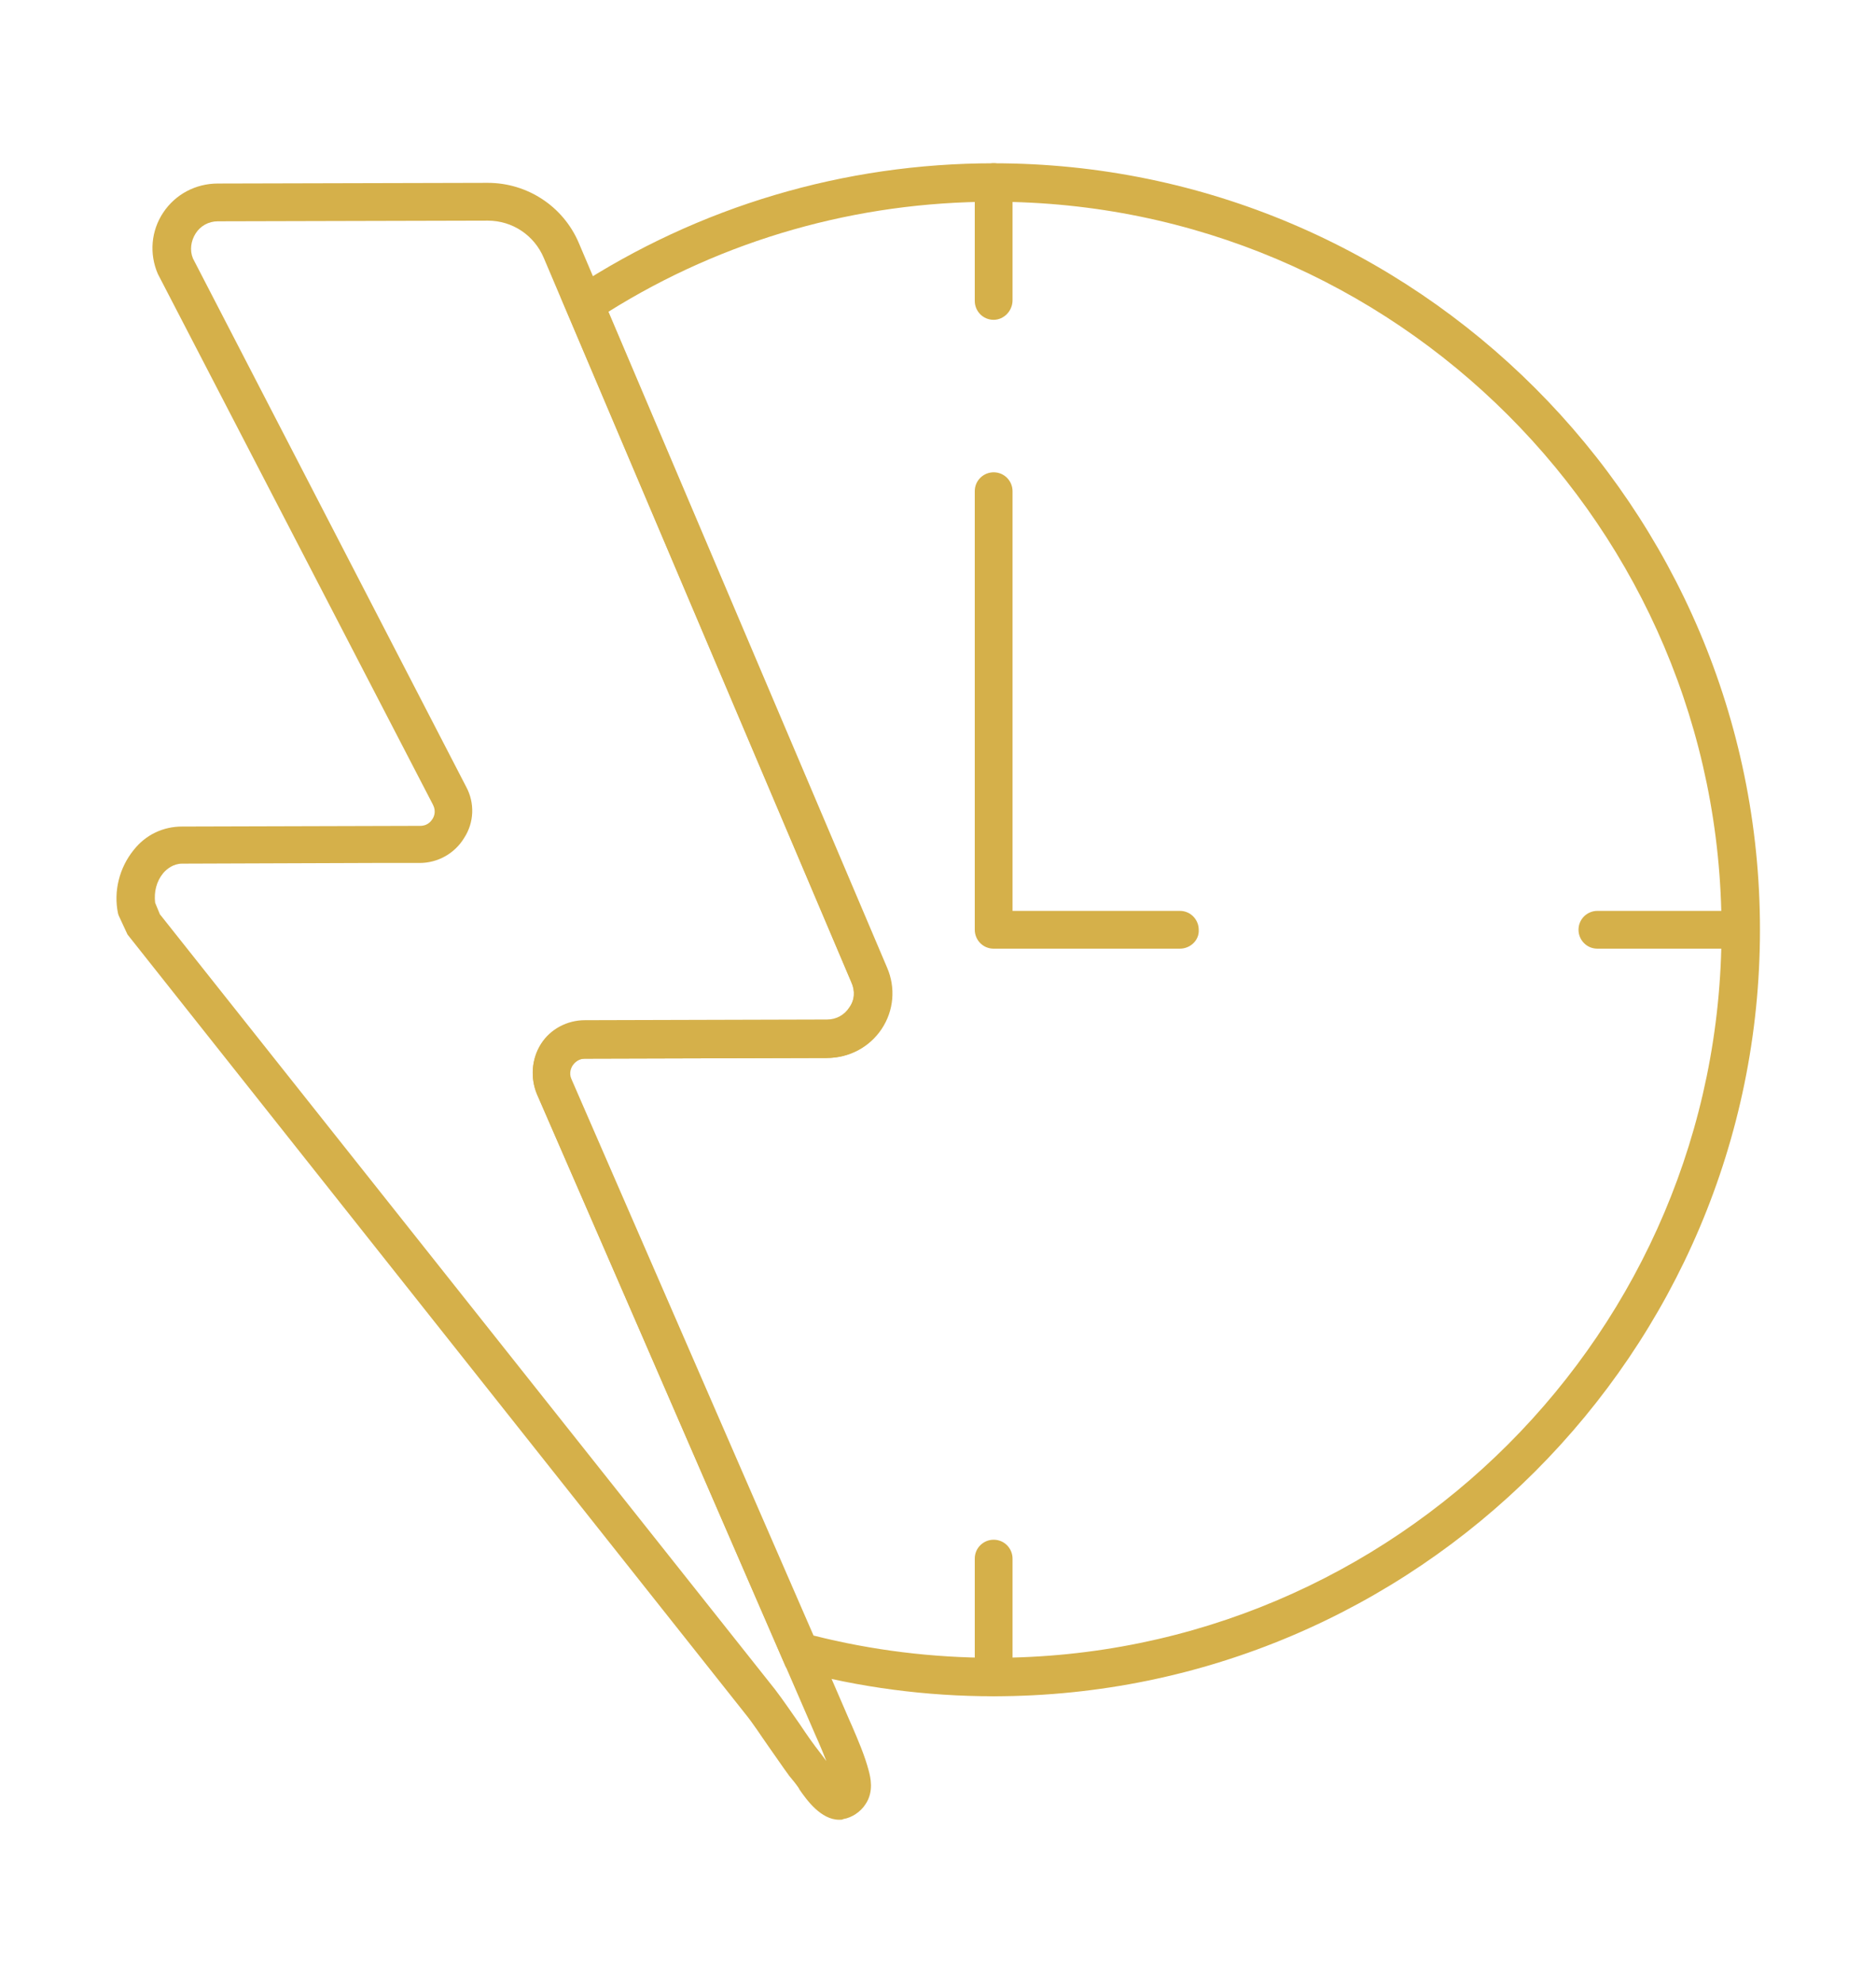 <svg xmlns="http://www.w3.org/2000/svg" xmlns:xlink="http://www.w3.org/1999/xlink" id="_&#xB808;&#xC774;&#xC5B4;_1" x="0px" y="0px" viewBox="0 0 278.1 293.9" style="enable-background:new 0 0 278.1 293.9;" xml:space="preserve"><style type="text/css">	.st0{fill:none;stroke:#378DD5;stroke-width:5;stroke-linecap:round;stroke-linejoin:round;}	.st1{fill:none;stroke:#378DD5;stroke-width:4;stroke-linejoin:round;}	.st2{fill:none;stroke:#378DD5;stroke-width:4;stroke-linecap:round;stroke-linejoin:round;}	.st3{fill:#B09856;}	.st4{fill:none;stroke:#B09856;stroke-width:4;stroke-linejoin:round;}	.st5{clip-path:url(#SVGID_00000012472222093909048980000015025355385630405780_);}	.st6{fill:none;}	.st7{fill:#D5B04A;}</style><g>	<path class="st0" d="M-363.5-77.1v-46.2c0-45.1,32.5-105.1,100-105.1s100,60,100,105V-59"></path>	<path class="st0" d="M-363.5,26.6v-30"></path>	<path class="st0" d="M-163.5,26.6v-40"></path>	<path class="st0" d="M-333.5-138.4c16.9-21.5,42.7-35,70-35c27.3,0,53.1,13.5,70,35"></path>	<path class="st0" d="M-198.5-73.4c0,24.6-44.3,65-65,65c-20.7,0-65-40.4-65-65c0,0-20-7.8-20-30s8.2-15,15-15v-28.7  c0-9.3,3-18.2,8.6-25.6c14.4-19,31.3-30.6,61.4-30.6s47.1,11.6,61.4,30.6c5.6,7.4,8.6,16.4,8.6,25.6v28.7c6.8,0,15,3.1,15,15  C-178.5-81.2-198.5-73.4-198.5-73.4z"></path>	<path class="st0" d="M-283.5-48.6c11.5,10.1,28.6,10,40-0.2"></path>	<path class="st0" d="M-228.5-12c0,22.8,14.4,53.6,65,53.6"></path>	<path class="st0" d="M-298.5-12c0,22.8-14.4,53.6-65,53.6"></path>	<path class="st0" d="M-243.5-100.7c3.8,4.6,9.3,7.3,15.1,7.2c5.8,0,11.2-2.9,14.9-7.6"></path>	<path class="st0" d="M-283.5-100.7c-3.8,4.6-9.3,7.3-15.1,7.2s-11.2-2.9-14.9-7.6"></path>	<path class="st0" d="M-243.5-127.6c5.2-5,15.4-6.7,30-1.9"></path>	<path class="st0" d="M-283.5-127.6c-5.2-5-15.4-6.7-30-1.9"></path>	<path class="st1" d="M-158.5-33.4c-14.8,0-20-9-20-20c0,11-5.2,20-20,20c14.8,0,20,9,20,20C-178.5-24.4-173.3-33.4-158.5-33.4z"></path>	<path class="st2" d="M-358.5-53.4c-14.8,0-20-9-20-20c0,11-5.2,20-20,20c14.8,0,20,9,20,20C-378.5-44.4-373.3-53.4-358.5-53.4z"></path>	<path class="st1" d="M-323.5-23.4c-14.8,0-20-9-20-20c0,11-5.2,20-20,20c14.8,0,20,9,20,20C-343.5-14.4-338.3-23.4-323.5-23.4z"></path>	<path class="st0" d="M-248.4-201.9c6.2,2.4,10.2,8.4,10.2,15c0,6.6-4.1,12.5-10.4,14.9"></path></g><path class="st3" d="M1002.6,203.4h-0.4c-12.9-2.6-19.1-10.5-23.6-16.3c-4-5.1-6.5-8-10.6-8s-1,0-1.5,0.1h-0.3c-0.5,0-1-0.2-1.3-0.4 c-0.5-0.4-0.8-0.9-0.8-1.5c-0.7-5.9-1.5-7.3-2.1-7.9c0,0-0.1-0.1-0.2-0.2c-0.4-0.3-0.9-0.4-2.1-0.7c-2.2-0.5-5.2-1.2-9.1-4.5 c-0.4-0.4-0.7-0.9-0.8-1.5c0-0.6,0.1-1.1,0.5-1.6s1-0.8,1.7-0.8s0.9,0,1.4,0.5c3.1,2.6,5.3,3.1,7.2,3.6c4,0.9,6.1,2.1,7.3,9 c0.1,0.8,0.8,1.4,1.6,1.5c5.6,0.6,9,5,12.6,9.5c4.6,5.8,9.8,12.4,21.1,14.7c0.6,0.1,1.1,0.4,1.4,0.9s0.4,1.1,0.3,1.6 c-0.2,1-1.1,1.8-2.1,1.8l0,0L1002.6,203.4L1002.6,203.4z"></path><path class="st3" d="M966.2,205.1c-0.4,0-0.9,0-1.4-0.5L945,187.8c-0.4-0.4-0.7-0.9-0.8-1.5c0-0.6,0.1-1.1,0.5-1.6s1-0.8,1.7-0.8 s0.9,0,1.4,0.5l19.8,16.8c0.9,0.8,1,2.1,0.2,3.1S966.8,205.1,966.2,205.1L966.2,205.1L966.2,205.1z"></path><path class="st3" d="M980.8,151.2c-0.8,0-1.5-0.4-1.9-1.1l-6.5-11c0,0,0,0-0.1-0.2c-1.3-2.9-1.2-6.4,0.2-9.2 c1.2-2.3,3.2-3.8,5.5-4.2c25-4.5,39.1-25.3,41.7-29.5c0.2-0.3,0.3-0.6,0.3-0.9c0.1-2.3,0-10.4-6.2-17.5c-7-8-19.1-12.3-36.1-12.6 c-1.2,0-2.1-1-2.1-2.2s1-2.1,2.2-2.1c18.4,0.4,31.7,5.2,39.5,14.2c8.5,9.9,7.2,21.2,7.1,21.7c0,0.3-0.1,0.5-0.3,0.8 c-0.6,1.1-15.5,27.1-45.2,32.4c-1.3,0.2-2.1,1.2-2.5,1.9c-0.8,1.5-0.9,3.5-0.2,5.1c0,0,0,0.2,0.1,0.2l6.3,10.8c0.6,1,0.3,2.4-0.8,3 C981.5,151.1,981.1,151.2,980.8,151.2L980.8,151.2L980.8,151.2z"></path><path class="st3" d="M1007.6,111.9c-0.4,0-0.8,0-1.1-0.3l-25.4-14.7c-0.5-0.3-0.9-0.8-1-1.3s0-1.1,0.2-1.7c0.4-0.7,1.1-1.1,1.9-1.1 c0.8,0,0.8,0,1.1,0.3l25.4,14.7c1,0.6,1.4,1.9,0.8,3C1009.1,111.5,1008.4,111.9,1007.6,111.9z"></path><path class="st3" d="M1081.5,169.4c-0.3,0-0.7,0-1-0.2c-22.5-11-45.3-32.8-46.3-33.7c-0.9-0.8-0.9-2.2,0-3.1c0.4-0.4,1-0.7,1.6-0.7 s1.1,0.2,1.5,0.6c1,0.9,23.4,22.3,45.2,32.9c0.5,0.2,0.9,0.7,1.1,1.2s0.2,1.1,0,1.7C1083.2,168.9,1082.5,169.3,1081.5,169.4 L1081.5,169.4L1081.5,169.4z"></path><path class="st3" d="M1075,183.4c-1.1,0-2-0.8-2.1-1.9c-1.3-8.8,2.5-15.7,2.7-16c0.4-0.7,1.1-1.1,1.9-1.1s0.7,0,1.1,0.3 c1,0.6,1.4,1.9,0.8,2.9c0,0.3-3.2,6-2.2,13.2c0.2,1.2-0.6,2.3-1.8,2.5h-0.4V183.4z"></path><path class="st3" d="M977.1,102.4c-3.4,0-5.6-0.4-5.6-0.4c-0.6,0-1.1-0.4-1.4-0.9s-0.4-1.1-0.3-1.6c0.2-1,1.1-1.8,2.1-1.8 s0.3,0,0.4,0c0,0,2,0.3,4.9,0.3s6.1-0.4,9-1.1h0.6c1,0,1.8,0.7,2.1,1.6c0.3,1.2-0.4,2.3-1.5,2.7c-3.2,0.8-6.6,1.3-10.1,1.3 L977.1,102.4L977.1,102.4z"></path><path class="st3" d="M1060.2,169.6h-0.3c-0.6,0-1.1-0.4-1.4-0.9s-0.5-1-0.4-1.6c0.4-2.8,2.5-7.4,4.1-10.6c0.4-0.7,1.1-1.2,1.9-1.2 s0.7,0,1,0.2c1.1,0.6,1.5,1.9,0.9,2.9c-0.9,1.7-3.3,6.7-3.7,9.2c-0.2,1.1-1.1,1.9-2.1,1.9l0,0V169.6z"></path><path class="st3" d="M986.5,260.2c-0.2,0-0.5,0-0.7-0.1c-34.7-11.7-56.5-19.7-64.9-36.9c-9.2-18.7-2.4-46.8,15.5-98.8 c5-14.6,15.6-31,31.6-48.7c0.4-0.5,1-0.7,1.6-0.7s1,0.2,1.5,0.6c0.4,0.4,0.7,0.9,0.7,1.5s-0.2,1.1-0.6,1.6 c-15.6,17.3-25.9,33.2-30.8,47.2c-17.1,49.8-24.2,78.2-15.7,95.4c7.7,15.6,28.7,23.4,62.4,34.7c1.1,0.4,1.8,1.6,1.4,2.8 c-0.3,0.9-1.1,1.5-2.1,1.5h0.1V260.2z"></path><path class="st3" d="M984.4,64.1c-0.6,0-1.1-0.2-1.5-0.7c-0.8-0.8-0.8-2.2,0-3.1c5.6-5.5,8.8-8.3,13.3-12.2l0.4-0.4 c7.6-6.6,17.6-16.3,18-16.7c0.4-0.4,1-0.6,1.5-0.6s1.1,0.2,1.6,0.7c0.8,0.9,0.8,2.2,0,3.1c-0.4,0.4-10.5,10.2-18.2,16.9l-0.4,0.4 c-4.4,3.8-7.6,6.6-13.1,12C985.6,63.9,985,64.1,984.4,64.1L984.4,64.1L984.4,64.1z"></path><path class="st3" d="M963.9,280.4c-0.4-3.5-2.2-12.5-9.7-32.4c-0.4-1.1,0.1-2.4,1.3-2.8c0.2,0,0.5-0.1,0.8-0.1c0.9,0,1.7,0.6,2,1.4 c4.6,12.3,9.7,28,10,34.6L963.9,280.4L963.9,280.4L963.9,280.4z"></path><path class="st3" d="M1103.4,153.9c-1,0-1.9-0.7-2.1-1.7c0-0.4-8.8-37.9-26-44.2c-3-1.1-6.2-1.7-9.6-1.7c-7.6,0-13.4,2.9-13.5,2.9 c-0.3,0.2-0.7,0.2-1,0.2c-0.8,0-1.6-0.4-1.9-1.2c-0.5-1.1,0-2.4,0.9-2.9c0.3,0,6.7-3.4,15.4-3.4s7.6,0.7,11.1,1.9 c19.4,7.1,28.3,45.7,28.7,47.3c0.3,1.2-0.5,2.3-1.6,2.6h-0.5L1103.4,153.9L1103.4,153.9z"></path><path class="st4" d="M1087.6,243.6c-22.6,0-30.4-13.6-30.4-30.4c0,16.8-7.8,30.4-30.4,30.4c22.6,0,30.4,13.6,30.4,30.4 C1057.2,257.2,1065,243.6,1087.6,243.6L1087.6,243.6z"></path><path class="st4" d="M1119,203.4c-13.8,0-18.6-8.3-18.6-18.6c0,10.2-4.8,18.6-18.6,18.6c13.8,0,18.6,8.3,18.6,18.6 C1100.4,211.8,1105.2,203.4,1119,203.4z"></path><path class="st4" d="M946.8,72.5c-13.8,0-18.6-8.3-18.6-18.6c0,10.2-4.8,18.6-18.6,18.6c13.8,0,18.6,8.3,18.6,18.6 C928.2,80.9,933,72.5,946.8,72.5z"></path><g>	<line class="st2" x1="-158.2" y1="-77" x2="-382.2" y2="-77"></line>	<path class="st2" d="M-326.2-77c0,12.1,3.9,23.9,11.2,33.6c1.8,2.3,2.8,5.2,2.8,8.4c0,7.8-6.2,14-14,14c-7.8,0-14-6.2-14-14  s1-6.1,2.8-8.4C-330.1-53.1-326.2-64.9-326.2-77c0-12.1,0.4-9.3,1.2-14"></path>	<path class="st2" d="M-270.2-77c0,12.1,3.9,23.9,11.2,33.6c1.8,2.3,2.8,5.2,2.8,8.4c0,7.8-6.2,14-14,14c-7.8,0-14-6.2-14-14  s1-6.1,2.8-8.4C-274.1-53.1-270.2-64.9-270.2-77c0-12.1,0.4-9.3,1.2-14"></path>	<path class="st2" d="M-214.2-77c0,12.1,3.9,23.9,11.2,33.6c1.8,2.3,2.8,5.2,2.8,8.4c0,7.8-6.2,14-14,14s-14-6.2-14-14  s1-6.1,2.8-8.4C-218.1-53.1-214.2-64.9-214.2-77c0-12.1,0.4-9.3,1.2-14"></path>	<line class="st2" x1="-195.5" y1="7" x2="-195.5" y2="-7"></line>	<line class="st2" x1="-270.2" y1="7" x2="-270.2" y2="-7"></line>	<line class="st2" x1="-251.5" y1="11.7" x2="-251.5" y2="-7"></line>	<line class="st2" x1="-214.2" y1="11.7" x2="-214.2" y2="-7"></line>	<line class="st2" x1="-176.8" y1="11.7" x2="-176.8" y2="-7"></line>	<line class="st2" x1="-232.8" y1="16.3" x2="-232.8" y2="-7"></line>	<line class="st2" x1="-307.5" y1="16.3" x2="-307.5" y2="-7"></line>	<line class="st2" x1="-288.8" y1="11.7" x2="-288.8" y2="-7"></line>	<line class="st2" x1="-344.8" y1="7" x2="-344.8" y2="-7"></line>	<line class="st2" x1="-326.2" y1="11.7" x2="-326.2" y2="-7"></line>	<line class="st2" x1="-363.5" y1="11.7" x2="-363.5" y2="-7"></line>	<path class="st2" d="M-158.2,16.3c-6.1,0-12.2-1.4-17.7-4.2l-2-1c-5.5-2.7-11.5-4.2-17.7-4.2s-12.2,1.4-17.7,4.2l-2,1  c-5.5,2.7-11.5,4.2-17.7,4.2s-12.2-1.4-17.7-4.2l-2-1c-5.5-2.7-11.5-4.2-17.7-4.2c-6.2,0-12.2,1.4-17.7,4.2l-2,1  c-5.5,2.7-11.5,4.2-17.7,4.2c-6.2,0-12.2-1.4-17.7-4.2l-2-1c-5.5-2.7-11.5-4.2-17.7-4.2c-6.2,0-12.2,1.4-17.7,4.2l-2,1  c-5.5,2.7-11.5,4.2-17.7,4.2"></path>	<path class="st2" d="M-176.8-203v14c0,20.6-16.7,37.3-37.3,37.3h-112c-20.6,0-37.3-16.7-37.3-37.3v-14"></path>	<line class="st2" x1="-307.5" y1="-100.3" x2="-307.5" y2="-109.7"></line>	<line class="st2" x1="-307.5" y1="-119" x2="-307.5" y2="-137.7"></line>	<line class="st2" x1="-326.2" y1="-100.3" x2="-326.2" y2="-109.7"></line>	<line class="st2" x1="-326.2" y1="-119" x2="-326.2" y2="-137.7"></line>	<line class="st2" x1="-288.8" y1="-100.3" x2="-288.8" y2="-109.7"></line>	<line class="st2" x1="-288.8" y1="-119" x2="-288.8" y2="-137.7"></line>	<line class="st2" x1="-270.2" y1="-100.3" x2="-270.2" y2="-109.7"></line>	<line class="st2" x1="-270.2" y1="-119" x2="-270.2" y2="-137.7"></line>	<line class="st2" x1="-251.5" y1="-100.3" x2="-251.5" y2="-109.7"></line>	<line class="st2" x1="-251.5" y1="-119" x2="-251.5" y2="-137.7"></line>	<line class="st2" x1="-232.8" y1="-100.3" x2="-232.8" y2="-109.7"></line>	<line class="st2" x1="-232.8" y1="-119" x2="-232.8" y2="-137.7"></line>	<line class="st2" x1="-214.2" y1="-100.3" x2="-214.2" y2="-109.7"></line>	<line class="st2" x1="-214.2" y1="-119" x2="-214.2" y2="-137.7"></line>	<path class="st2" d="M-195.5-156.7c0-12.7-10.3-23-23-23h-103.4c-12.7,0-23,10.3-23,23"></path></g><g>	<g>		<path class="st2" d="M-155.3-12c3.3-2.4,5.1-5.9,2.8-9.1c-13.6-18.3-56-73.6-119.3-138.2c-48.7-49.8-61-62.9-71.6-57.3   c-2.3,1.2-16.3,18.9-17.9,21l-29.7,38l62.3,59.1l34.3-0.9c0,0,64.9,71.1,100.9,90.6c5.8,3.1,14.8,4.8,21.1,3   C-166.2-6.9-158.7-9.5-155.3-12L-155.3-12L-155.3-12z"></path>		<path class="st2" d="M-349.4-91.4l13-13.7l-47.5-45l-13,13.7c-3.8,4-3.6,10.2,0.4,14l33.1,31.4C-359.4-87.2-353.2-87.4-349.4-91.4   z"></path>		<path class="st2" d="M-168.1-5.5c3,3.7,20.4,42.1,26.9,36"></path>		<path class="st2" d="M-287.7-123c11.5-2.3,20.5,4.7,27.5,11.7c26,29,50,57,74.7,85.8"></path>		<path class="st2" d="M-345.5-210.3l54,49.1c5.3,5,5.1,13.4-0.4,18.2l-36.8,44.4"></path>		<path class="st2" d="M-262.1-78.9l-2.7,2.5c-7.1,6.5-18.2,6-24.7-1.1l-3.7-4.1c-3.4-3.7-3.1-9.4,0.6-12.8l8.9-8.2l21.7,23.7   L-262.1-78.9L-262.1-78.9z"></path>	</g>	<path class="st1" d="M-310.4-32.9c-24.9,0-33.6-15.1-33.6-33.6c0,18.6-8.7,33.6-33.6,33.6c24.9,0,33.6,15.1,33.6,33.6  C-344-17.9-335.3-32.9-310.4-32.9z"></path>	<circle class="st1" cx="-291.7" cy="12.5" r="11.7"></circle>	<circle class="st1" cx="-263.4" cy="-14" r="5.1"></circle></g><g>	<g>		<g>			<defs>				<rect id="SVGID_1_" x="-807" y="-14" width="264" height="264"></rect>			</defs>			<clipPath id="SVGID_00000164475890776783244820000009095501121313421459_">				<use xlink:href="#SVGID_1_" style="overflow:visible;"></use>			</clipPath>			<g style="clip-path:url(#SVGID_00000164475890776783244820000009095501121313421459_);">									<image style="overflow:visible;enable-background:new    ;" width="1002" height="1000" transform="matrix(0.264 0 0 0.264 -807.132 -13.9)">				</image>			</g>		</g>	</g></g><g>	<path class="st3" d="M534.1,160.7c-0.2,0-0.3,0-0.5,0c-1.4-0.3-2.2-1.6-2-2.9c0.4-1.9,9.3-45.9,28.8-58.1  c15.3-9.5,43.9-19.3,57.7-24c3.1-1.1,5.6-1.9,6.2-2.2c0.7-0.3,2.8-1.1,6-2.4c31.5-12.5,48.6-20.1,50.8-22.4  c0.7-1.1,2.1-1.5,3.2-0.9c1.2,0.6,1.7,2.1,1.1,3.4c-1.3,2.7-10.2,7.4-53.4,24.6c-3.1,1.2-5.3,2.1-5.9,2.4c-0.8,0.3-2.7,1-6.6,2.3  c-12.5,4.3-41.9,14.3-56.6,23.5c-17.7,11.1-26.5,54.4-26.6,54.8C536.3,159.9,535.2,160.7,534.1,160.7z M681.1,48.8L681.1,48.8  L681.1,48.8z M681.3,48.6L681.3,48.6L681.3,48.6z"></path>	<path class="st3" d="M612,213.9c-9.6,0-16.5-3-16.9-3.2c-1.3-0.6-1.8-2-1.3-3.3c0.6-1.3,2-1.8,3.3-1.3l0,0c0.1,0.1,14.3,6.1,29.4,0  c1.3-0.5,2.7,0.1,3.3,1.4c0.5,1.3-0.1,2.7-1.4,3.3C622.6,213.1,616.9,213.9,612,213.9z"></path>	<path class="st3" d="M577.5,151.8c-12.1,0-20.9-7-21-7.1c-1.1-0.9-1.2-2.4-0.4-3.5c0.9-1.1,2.4-1.2,3.5-0.4l0,0  c0.7,0.6,17,13.4,34.9-0.1c1.1-0.8,2.7-0.6,3.5,0.5c0.8,1.1,0.6,2.7-0.5,3.5C590.5,150.1,583.6,151.8,577.5,151.8z"></path>	<path class="st3" d="M643.3,151.8c-12.1,0-20.9-7-21-7.1c-1.1-0.9-1.2-2.4-0.4-3.5c0.9-1.1,2.4-1.2,3.5-0.4l0,0  c0.7,0.6,16.9,13.4,34.9-0.1c1.1-0.8,2.7-0.6,3.5,0.5s0.6,2.7-0.5,3.5C656.3,150.1,649.4,151.8,643.3,151.8z"></path>	<path class="st3" d="M655.4,270.4c-1.4,0-2.5-1.1-2.5-2.5v-47.2c0-1.4,1.1-2.5,2.5-2.5c1.4,0,2.5,1.1,2.5,2.5v47.2  C657.9,269.3,656.8,270.4,655.4,270.4z"></path>	<path class="st3" d="M569.3,270.4c-1.4,0-2.5-1.1-2.5-2.4v-45.4c0-1.3,1.1-2.4,2.5-2.4c1.4,0,2.5,1.1,2.5,2.4V268  C571.8,269.3,570.6,270.4,569.3,270.4z"></path>	<path class="st3" d="M674,211.3c-0.8,0-1.6-0.4-2.1-1.1c-0.8-1.1-0.5-2.7,0.7-3.5c0.2-0.1,21.7-14.6,24.9-30.9  c0.3-1.4,1.6-2.2,2.9-2c1.4,0.3,2.2,1.6,2,2.9c-3.7,18.3-26.1,33.5-27.1,34.1C675,211.2,674.5,211.3,674,211.3z"></path>	<path class="st3" d="M705.2,193.3c-1,0-2-0.6-2.4-1.7l-4.3-12l-11.1,4.9c-1.3,0.6-2.7,0-3.3-1.3c-0.6-1.3,0-2.7,1.3-3.3l13.6-6  c0.6-0.3,1.4-0.3,2,0c0.6,0.3,1.1,0.8,1.4,1.5l5.1,14.6c0.5,1.3-0.2,2.7-1.5,3.2C705.7,193.2,705.4,193.3,705.2,193.3z"></path>	<path class="st3" d="M646.3,195c-0.8,0-1.6-0.4-2.1-1.1c-0.8-1.1-0.5-2.7,0.7-3.5c0.2-0.1,21.7-14.6,24.9-30.9  c0.3-1.4,1.6-2.2,2.9-2c1.4,0.3,2.2,1.6,2,2.9c-3.7,18.3-26.1,33.5-27.1,34.1C647.3,194.9,646.8,195,646.3,195z"></path>	<path class="st3" d="M677.5,177c-1,0-2-0.6-2.4-1.7l-4.3-12l-11.1,4.9c-1.3,0.6-2.7,0-3.3-1.3c-0.6-1.3,0-2.7,1.3-3.3l13.6-6  c0.6-0.3,1.4-0.3,2,0c0.6,0.3,1.1,0.8,1.4,1.5l5.2,14.5c0.5,1.3-0.2,2.7-1.5,3.2C678,177,677.7,177,677.5,177z"></path>	<path class="st3" d="M490.8,269.4c-1.4,0-2.5-1.1-2.5-2.5v-36.2c0-0.1,0.1-8.7-1.3-15.5c-0.9-4.5-11.8-13.1-18.4-17.5  c-1.2-0.8-1.5-2.3-0.7-3.5c0.8-1.2,2.3-1.5,3.5-0.7c3.1,2.1,18.9,12.9,20.6,20.7c1.5,7.4,1.4,16.2,1.4,16.6v36.1  C493.3,268.3,492.1,269.4,490.8,269.4z"></path>	<path class="st3" d="M500.2,269.4h-23c-5.4,0-9.8-4.4-9.8-9.8v-68.2c0-17.3,14.1-31.4,31.4-31.4h54.7c5.4,0,9.8,4.4,9.8,9.8V199  c0,5.4-4.4,9.8-9.8,9.8h-13.1c-16.8,0-30.5,13.7-30.5,30.5v20.5C509.9,265,505.6,269.4,500.2,269.4z M498.9,165.1  c-14.6,0-26.4,11.9-26.4,26.4v68.2c0,2.6,2.1,4.8,4.8,4.8h23c2.6,0,4.8-2.1,4.8-4.8v-20.5c0-19.6,15.9-35.5,35.5-35.5h12.9  c2.6,0,4.8-2.1,4.8-4.8v-29.2c0-2.6-2.1-4.8-4.8-4.8h-54.6V165.1z"></path>	<path class="st6" d="M558.3,198.9v-29.2c0-2.6-2.1-4.8-4.8-4.8h-15c4.6,15.5,11,27.9,17.9,37.8  C557.5,201.8,558.3,200.4,558.3,198.9z"></path>	<path class="st6" d="M498.9,165.1c-14.6,0-26.4,11.9-26.4,26.4v68.2c0,2.6,2.1,4.8,4.8,4.8h23c2.6,0,4.8-2.1,4.8-4.8v-20.5  c0-19.6,15.9-35.5,35.5-35.5h10.6c-6.7-10-13.2-22.8-17.8-38.8h-34.5V165.1z"></path>	<path class="st3" d="M564.7,220.5c14.3,14.9,28.1,21.1,30.7,21.8c1.3,0.3,6.3,1.6,13.5,1.6c13.4,0,34.2-4.4,51.9-27.1  c0.9-1.1,0.7-2.7-0.4-3.5c-1.1-0.9-2.7-0.7-3.5,0.4c-25.2,32.4-56.7,24.8-60.2,23.8c-0.3-0.1-19.7-7.6-37.3-30.7  c-1.3,1-2.9,1.7-4.7,1.9C558.1,213.3,561.5,217.2,564.7,220.5z"></path>	<path class="st3" d="M676.5,40.7c-11.4-8-27.1-13.2-47.8-15.9c-18.2-2.4-36.2-1.4-53.5,2.9c-25.3,6.2-43.8,27.2-48.4,54.7  c-3.5,20.9-1,42.8,2,61.6c0.9,5.6,2,11,3.3,16h5c-1.4-5.3-2.6-10.9-3.5-16.8c-2.9-18.4-5.5-39.9-2.1-60c4.3-25.5,21.4-45,44.8-50.7  c16.7-4.1,34.1-5.1,51.6-2.8c19.9,2.6,34.8,7.5,45.5,15c18,12.6,20.2,36.6,20.3,53.6c0.1,11.8-1,24.2-3.4,38.1  c-0.5,3-1,5.8-1.6,8.5c-12.4-31.5-32.6-47.4-48-55.3c-18.1-9.3-33.3-9.8-33.9-9.8c-1.4-0.1-2.6,1-2.6,2.4c-0.1,1.4,1,2.6,2.4,2.6  c0.1,0,14.8,0.6,31.9,9.4c23,11.8,39.2,32.2,48.5,60.5c0.4,1.3,1.8,2,3.1,1.6c1.2-0.3,1.9-1.6,1.7-2.8c0-0.5,0.4-1.6,0.6-2.1  c0.2-0.6,0.4-1.1,0.5-1.5c0.9-4,1.7-8.2,2.5-12.6c2.4-14.1,3.6-26.9,3.5-39C698.8,80.3,696.3,54.6,676.5,40.7z"></path>	<path class="st3" d="M553.5,164.9c2.7,0,4.8,2.2,4.8,4.8v29.2c0,1.6-0.7,2.9-1.9,3.8c1,1.4,2,2.8,3,4.1c2.3-1.8,3.9-4.6,3.9-7.8  v-29.2c0-5.4-4.4-9.8-9.8-9.8h-16.4c0.4,1.7,0.9,3.3,1.4,4.9H553.5z"></path>	<path class="st3" d="M540.6,203.7c-19.6,0-35.5,15.9-35.5,35.5v20.5c0,2.7-2.2,4.8-4.8,4.8h-23c-2.7,0-4.8-2.2-4.8-4.8v-68.2  c0-14.5,11.8-26.4,26.4-26.4v-0.2h34.5c-0.5-1.6-0.9-3.2-1.3-4.9h-33.3c-17.3,0-31.4,14.1-31.4,31.4v68.2c0,5.4,4.4,9.8,9.8,9.8h23  c5.4,0,9.7-4.4,9.7-9.6v-20.5c0-16.8,13.7-30.5,30.5-30.5h13.1c0.4,0,0.8,0,1.3-0.1c-1.2-1.6-2.3-3.3-3.5-5H540.6z"></path>	<path class="st3" d="M533.4,164.9h5.1c-0.5-1.6-0.9-3.2-1.4-4.9h-5C532.5,161.7,533,163.3,533.4,164.9z"></path>	<path class="st3" d="M553.5,203.7h-2.3c1.2,1.8,2.3,3.4,3.5,5c1.7-0.2,3.3-0.9,4.7-1.9c-1-1.3-2-2.7-3-4.1  C555.6,203.3,554.6,203.7,553.5,203.7z"></path>	<path class="st3" d="M513.2,201.3c-4.7,0-8.6-3.9-8.6-8.6v-8.5c0-4.7,3.9-8.6,8.6-8.6c4.7,0,8.6,3.9,8.6,8.6v8.5  C521.8,197.4,517.9,201.3,513.2,201.3z M513.2,180.6c-2,0-3.6,1.6-3.6,3.6v8.5c0,2,1.6,3.6,3.6,3.6s3.6-1.6,3.6-3.6v-8.5  C516.8,182.2,515.2,180.6,513.2,180.6z"></path>	<path class="st3" d="M540.4,208.8c-1.4,0-2.5-1.1-2.5-2.5v-43.7c0-1.4,1.1-2.5,2.5-2.5s2.5,1.1,2.5,2.5v43.7  C542.9,207.6,541.8,208.8,540.4,208.8z"></path></g><g>	<g>		<defs>			<polygon id="SVGID_00000010291034961095135840000002237203297338143370_" points="-1068.3,-101.4 -796,-101.4 -796,184.6     -1068.3,184.6 -1068.3,-101.4    "></polygon>		</defs>		<clipPath id="SVGID_00000044145984519440459570000014065176516296330667_">			<use xlink:href="#SVGID_00000010291034961095135840000002237203297338143370_" style="overflow:visible;"></use>		</clipPath>		<g style="clip-path:url(#SVGID_00000044145984519440459570000014065176516296330667_);">							<image style="overflow:visible;" width="199" height="209" transform="matrix(1.368 0 0 1.369 -1068.313 -101.421)">			</image>		</g>	</g></g><g>	<path class="st7" d="M147.3,47.4c-1.6,0-2.8-1.3-2.8-2.8V27c0-1.6,1.3-2.8,2.8-2.8c1.6,0,2.8,1.3,2.8,2.8v17.5  C150.1,46.1,148.8,47.4,147.3,47.4z"></path>	<path class="st7" d="M147.3,251.4c-1.6,0-2.8-1.3-2.8-2.8V231c0-1.6,1.3-2.8,2.8-2.8c1.6,0,2.8,1.3,2.8,2.8v17.5  C150.1,250.1,148.8,251.4,147.3,251.4z"></path>	<path class="st7" d="M174.9,140.6h-27.6c-1.6,0-2.8-1.3-2.8-2.8v-65c0-1.6,1.3-2.8,2.8-2.8c1.6,0,2.8,1.3,2.8,2.8V135h24.8  c1.6,0,2.8,1.3,2.8,2.8C177.8,139.3,176.5,140.6,174.9,140.6z"></path>	<path class="st7" d="M258,140.6h-21.2c-1.6,0-2.8-1.3-2.8-2.8c0-1.6,1.3-2.8,2.8-2.8H258c1.6,0,2.8,1.3,2.8,2.8  C260.9,139.3,259.6,140.6,258,140.6z"></path>	<path class="st7" d="M124.4,269.7c-2.7,0-4.8-2.9-5.9-4.5l-0.1-0.2c-0.4-0.6-0.9-1.2-1.4-1.8c-1.1-1.5-2.1-3-3.1-4.4  c-1.2-1.7-2.2-3.3-3.5-4.9L18.9,138.5l-1.3-2.8l-0.1-0.3c-0.7-3.3,0.2-6.8,2.3-9.4c1.8-2.3,4.4-3.5,7.2-3.5l35.3-0.1  c1.1,0,1.6-0.7,1.8-1c0.2-0.3,0.6-1.1,0.1-2.1L23.4,40.6c-1.3-3-1-6.4,0.8-9.1c1.8-2.7,4.8-4.3,8.1-4.3l40-0.1c0,0,0,0,0,0  c5.9,0,11.2,3.5,13.5,8.9l45.6,107.4c1.3,3,1,6.4-0.8,9.1c-1.8,2.7-4.8,4.3-8.1,4.3l-35.9,0.1c-1,0-1.6,0.7-1.8,1  c-0.2,0.3-0.6,1.1-0.2,2l15.6,35.8c13,30,25.6,58.9,25.7,59.2l0.4,0.9c0.9,2.1,1.9,4.4,2.5,6.7c0.2,0.8,0.8,3-0.5,4.9  c-0.7,1.1-2,2-3.3,2.2l0,0C124.9,269.7,124.7,269.7,124.4,269.7z M23.7,135.5l91.2,114.9c1.3,1.7,2.5,3.5,3.7,5.2  c1,1.5,1.9,2.8,3,4.2c0.3,0.4,0.6,0.8,0.9,1.2c-0.4-1-0.8-2-1.2-2.9l-0.4-0.9c0,0-6.1-14.1-25.7-59.2l-15.6-35.8  c-1-2.4-0.8-5.2,0.6-7.4c1.4-2.2,3.9-3.5,6.5-3.5l35.9-0.1c1.4,0,2.6-0.7,3.3-1.8c0.8-1.1,0.9-2.5,0.3-3.8L80.6,38.2  c-1.4-3.3-4.6-5.5-8.3-5.5c0,0,0,0,0,0l-40,0.1c-1.4,0-2.6,0.7-3.3,1.8c-0.7,1.1-0.9,2.5-0.4,3.7l40.5,78.3  c1.3,2.4,1.2,5.3-0.3,7.6c-1.4,2.3-3.9,3.7-6.6,3.7l-7,0l-28.2,0.1c-1.3,0-2.3,0.8-2.8,1.4c-1,1.2-1.4,2.8-1.2,4.4L23.7,135.5z"></path>	<path class="st7" d="M147.3,251.4c-10,0-19.9-1.3-29.5-3.9l-1.3-0.4l-36.9-85c-1-2.4-0.8-5.2,0.6-7.4c1.4-2.2,3.9-3.5,6.5-3.5  l35.9-0.1c1.4,0,2.6-0.7,3.3-1.8c0.8-1.1,0.9-2.5,0.3-3.8L83.1,44l2-1.3c18.5-12.1,40-18.5,62.2-18.5c62.6,0,113.6,51,113.6,113.6  C260.9,200.4,209.9,251.4,147.3,251.4z M120.6,242.4c8.7,2.2,17.7,3.3,26.7,3.3c59.5,0,107.9-48.4,107.9-107.9  S206.8,29.9,147.3,29.9c-20.3,0-40,5.6-57.1,16.3l41.3,97.2c1.3,3,1,6.4-0.8,9.1c-1.8,2.7-4.8,4.3-8.1,4.3l-35.9,0.1  c-1,0-1.6,0.7-1.8,1c-0.2,0.3-0.6,1.1-0.2,2L120.6,242.4z"></path></g></svg>